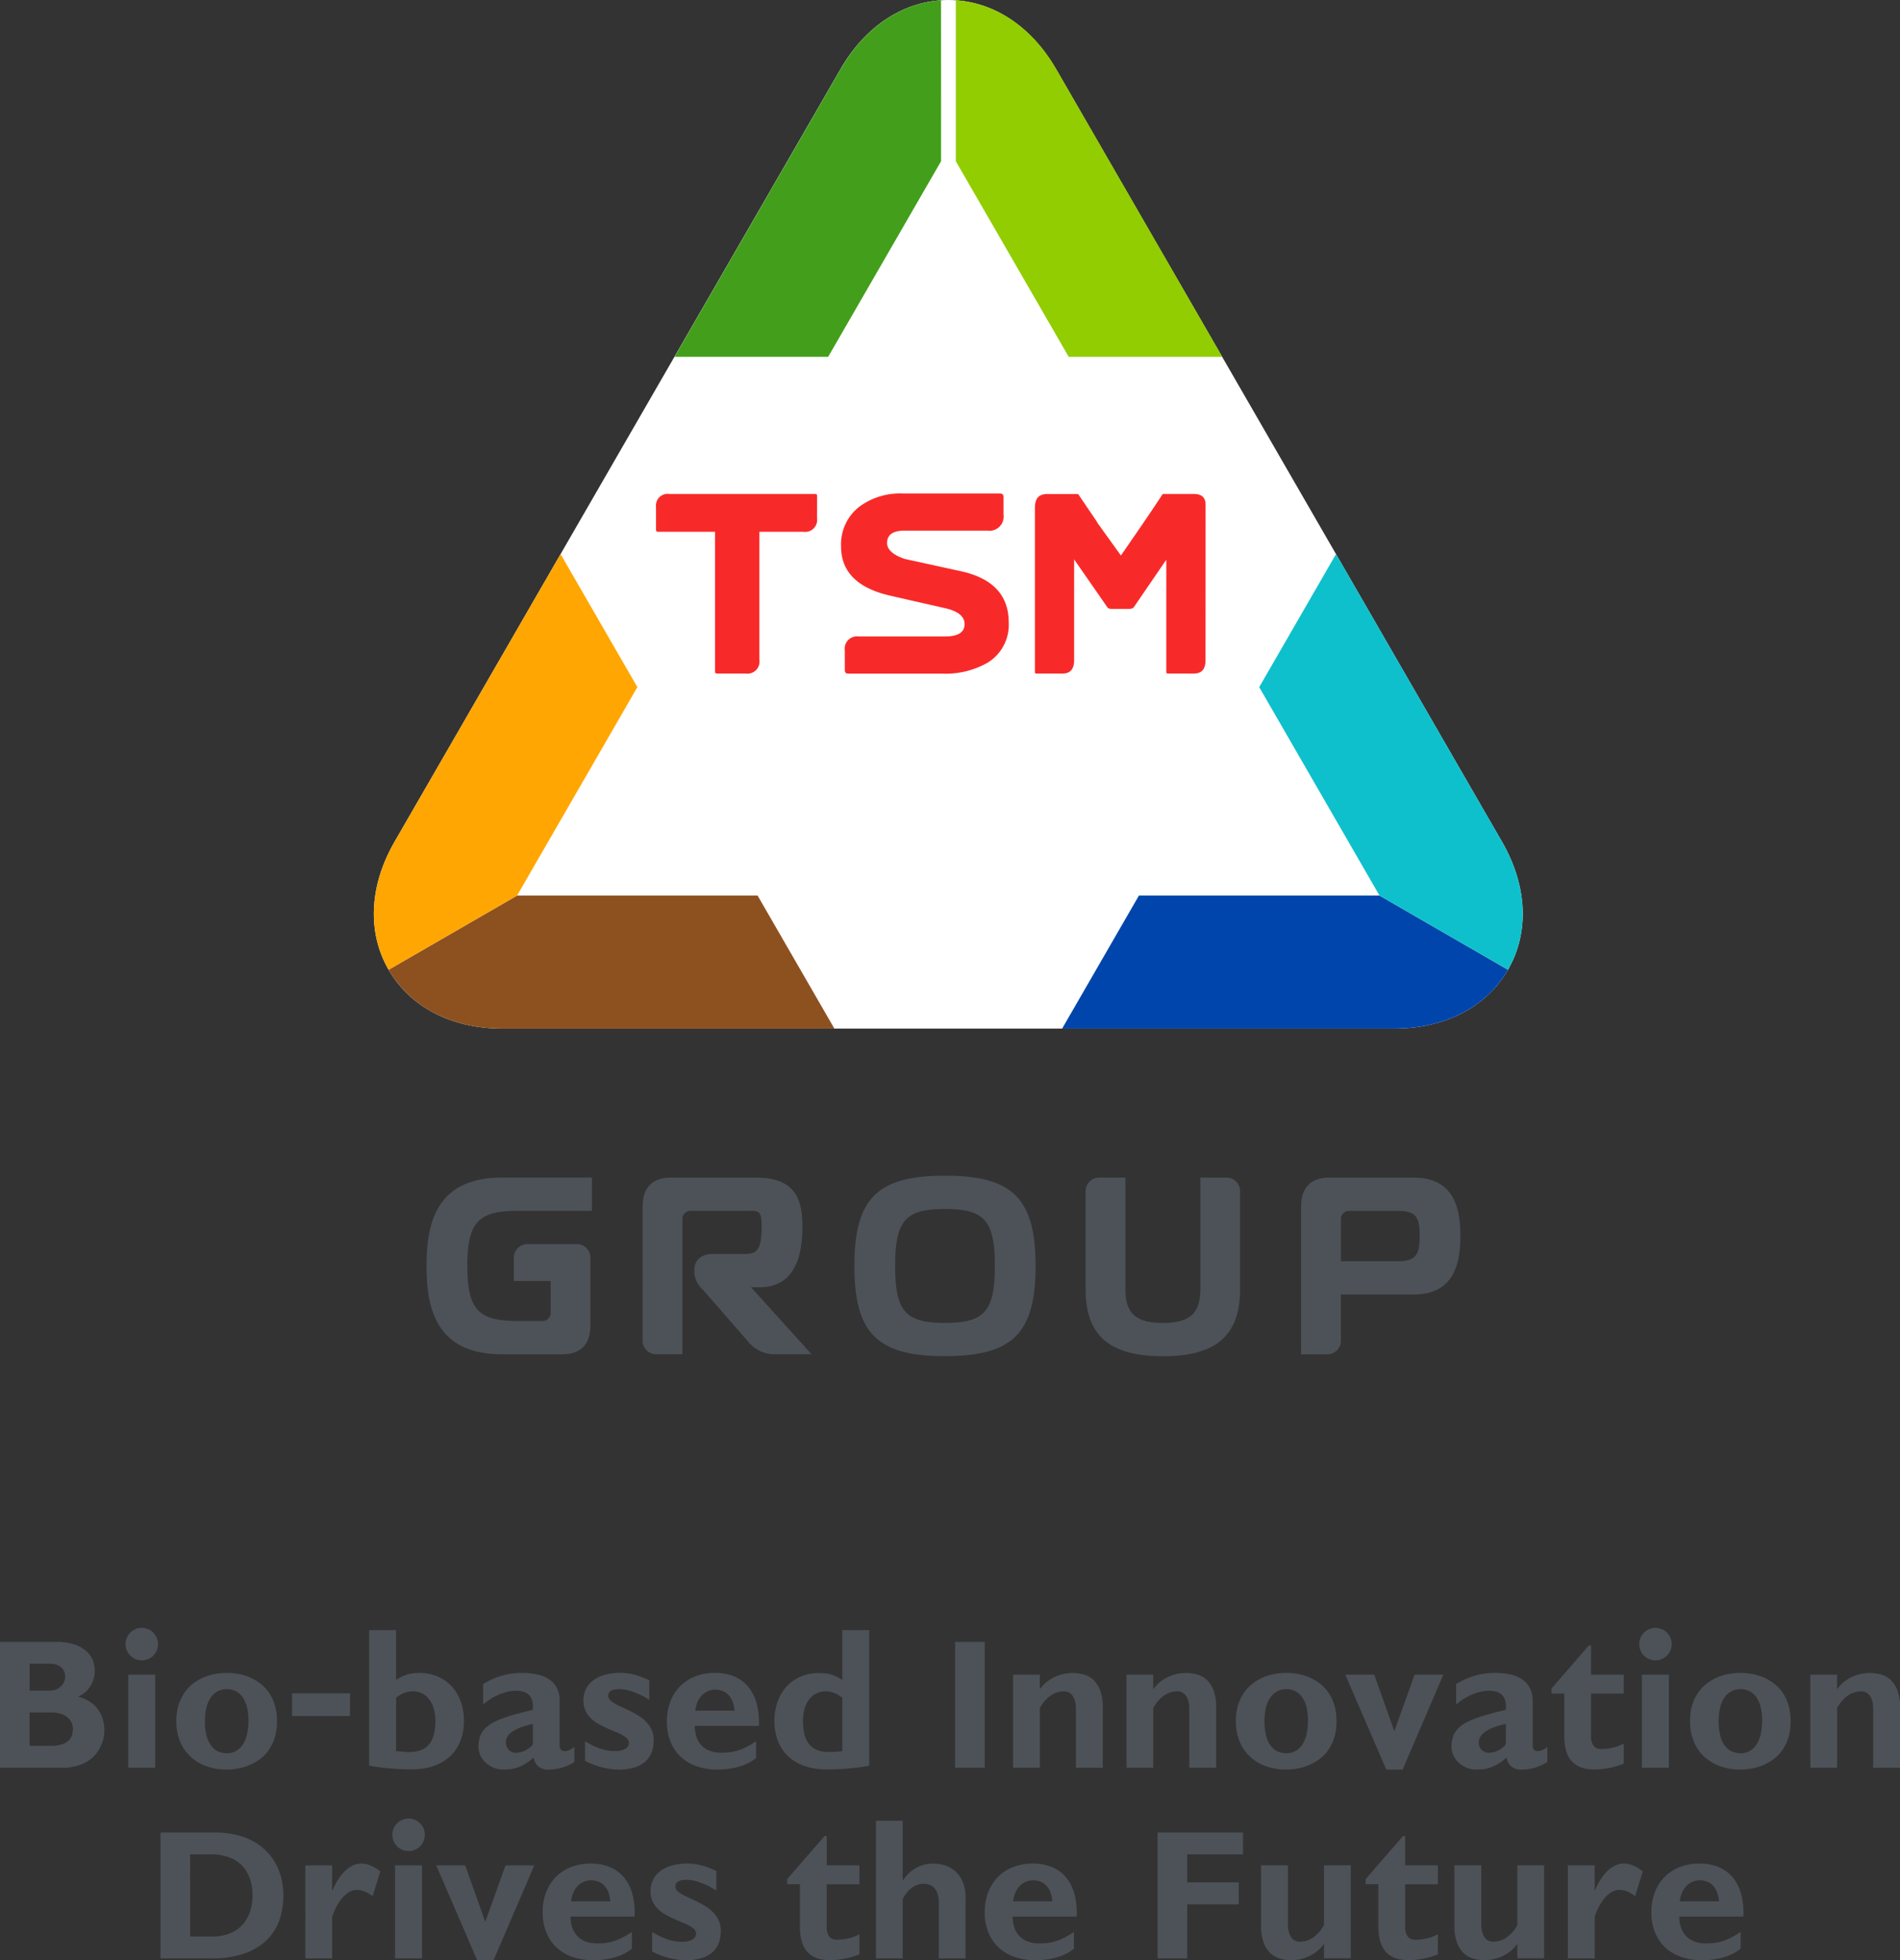 <svg xmlns="http://www.w3.org/2000/svg" width="212.762" height="219.426" viewBox="0 0 212.762 219.426"><rect x="0" y="0" width="212.762" height="219.426" fill="#333333" stroke="none"/><g id="Group_8" data-name="Group 8" transform="translate(-314.564 -200.724)"><g id="Group_6" data-name="Group 6"><g id="Group_4" data-name="Group 4"><path id="Path_45" data-name="Path 45" d="M320.832,384.513a6.558,6.558,0,0,1,1.955.257,3.859,3.859,0,0,1,1.351.7,2.738,2.738,0,0,1,.782,1.025,3.066,3.066,0,0,1,.253,1.234,3.346,3.346,0,0,1-.13.94,3.112,3.112,0,0,1-.37.823,2.9,2.9,0,0,1-.587.67,3.238,3.238,0,0,1-.786.486h.014a4.259,4.259,0,0,1,1.428.649,3.557,3.557,0,0,1,.9.936,3.489,3.489,0,0,1,.473,1.1,4.99,4.99,0,0,1,.137,1.138,4.039,4.039,0,0,1-.083.745,4.267,4.267,0,0,1-.283.893,4.393,4.393,0,0,1-.547.908,3.65,3.65,0,0,1-.873.8,4.624,4.624,0,0,1-1.254.57,5.946,5.946,0,0,1-1.7.219h-6.952V384.513Zm-2.953,5.462h2.167a2.04,2.04,0,0,0,.868-.164,1.694,1.694,0,0,0,.561-.407,1.484,1.484,0,0,0,.3-.519,1.65,1.65,0,0,0,.089-.5,1.569,1.569,0,0,0-.078-.468,1.232,1.232,0,0,0-.274-.462,1.5,1.5,0,0,0-.519-.352,2.06,2.06,0,0,0-.81-.14h-2.3Zm0,6.179h2.365a4.014,4.014,0,0,0,1.238-.16,1.98,1.98,0,0,0,.762-.428,1.413,1.413,0,0,0,.383-.619,2.55,2.55,0,0,0,.1-.734,1.509,1.509,0,0,0-.174-.718,1.775,1.775,0,0,0-.478-.567,2.315,2.315,0,0,0-.718-.373,2.942,2.942,0,0,0-.9-.133h-2.584Z" fill="#4d5258"></path><path id="Path_46" data-name="Path 46" d="M328.622,384.766a1.766,1.766,0,0,1,.143-.707,1.82,1.82,0,0,1,.968-.968,1.807,1.807,0,0,1,1.414,0,1.82,1.82,0,0,1,.968.968,1.819,1.819,0,0,1,0,1.414,1.852,1.852,0,0,1-.39.578,1.822,1.822,0,0,1-.578.389,1.807,1.807,0,0,1-1.414,0,1.822,1.822,0,0,1-.578-.389,1.852,1.852,0,0,1-.39-.578A1.769,1.769,0,0,1,328.622,384.766Zm3.322,13.836h-3.022V388.19h3.022Z" fill="#4d5258"></path><path id="Path_47" data-name="Path 47" d="M345.578,393.406a6.059,6.059,0,0,1-.253,1.832,5.064,5.064,0,0,1-.68,1.4,4.388,4.388,0,0,1-.992,1.014,5.459,5.459,0,0,1-1.19.67,5.959,5.959,0,0,1-1.267.369,6.964,6.964,0,0,1-1.231.114,6.654,6.654,0,0,1-2.324-.387,5.087,5.087,0,0,1-1.787-1.1,4.829,4.829,0,0,1-1.145-1.709,5.894,5.894,0,0,1-.4-2.228,6.173,6.173,0,0,1,.205-1.634,5.076,5.076,0,0,1,.578-1.344,4.661,4.661,0,0,1,.889-1.049,5.151,5.151,0,0,1,1.145-.755,5.889,5.889,0,0,1,1.349-.458,7.13,7.13,0,0,1,1.494-.154,7.255,7.255,0,0,1,1.313.123,5.935,5.935,0,0,1,1.292.393,5.439,5.439,0,0,1,1.169.694,4.471,4.471,0,0,1,.957,1.026,5.008,5.008,0,0,1,.646,1.391A6.248,6.248,0,0,1,345.578,393.406Zm-3.193-.089a6.241,6.241,0,0,0-.157-1.46,3.368,3.368,0,0,0-.465-1.107,2.155,2.155,0,0,0-.759-.7,2.133,2.133,0,0,0-1.039-.246,2.186,2.186,0,0,0-.957.212,2.143,2.143,0,0,0-.779.649,3.286,3.286,0,0,0-.526,1.114,5.932,5.932,0,0,0-.192,1.607,6,6,0,0,0,.216,1.753,3.089,3.089,0,0,0,.564,1.1,1.92,1.92,0,0,0,.79.577,2.443,2.443,0,0,0,.884.168,2.091,2.091,0,0,0,.995-.236,2.119,2.119,0,0,0,.765-.7,3.467,3.467,0,0,0,.489-1.149A6.555,6.555,0,0,0,342.385,393.317Z" fill="#4d5258"></path><path id="Path_48" data-name="Path 48" d="M353.757,392.818H347.27v-2.543h6.487Z" fill="#4d5258"></path><path id="Path_49" data-name="Path 49" d="M358.915,388.778a4.874,4.874,0,0,1,.663-.385,3.832,3.832,0,0,1,.642-.244,4.022,4.022,0,0,1,.653-.123c.221-.022.453-.034.694-.034a5.168,5.168,0,0,1,1.367.178,4.783,4.783,0,0,1,1.2.506,4.441,4.441,0,0,1,.991.8,4.733,4.733,0,0,1,.749,1.074,5.748,5.748,0,0,1,.475,1.3,6.525,6.525,0,0,1,.167,1.508,6.272,6.272,0,0,1-.348,2.119,4.633,4.633,0,0,1-1.057,1.7,5.035,5.035,0,0,1-1.77,1.148,7.089,7.089,0,0,1-2.492.451q-.519.014-1.166-.011c-.429-.015-.869-.042-1.315-.078s-.884-.082-1.313-.136-.813-.119-1.155-.192V383.2h3.015Zm0,7.964q.409.042.861.078a6.3,6.3,0,0,0,.923.011,3.107,3.107,0,0,0,1.193-.284,2.151,2.151,0,0,0,.813-.68,2.913,2.913,0,0,0,.465-1.062,6.343,6.343,0,0,0,.147-1.44,4.7,4.7,0,0,0-.208-1.48,3.048,3.048,0,0,0-.558-1.031,2.211,2.211,0,0,0-.8-.606,2.333,2.333,0,0,0-.94-.2,2.869,2.869,0,0,0-.92.157,3.379,3.379,0,0,0-.973.561Z" fill="#4d5258"></path><path id="Path_50" data-name="Path 50" d="M378.879,397.966a5.725,5.725,0,0,1-1.375.626,5.251,5.251,0,0,1-1.5.215,1.7,1.7,0,0,1-1.159-.352,1.735,1.735,0,0,1-.53-.995,5.77,5.77,0,0,1-.9.684,5.048,5.048,0,0,1-.844.41,3.878,3.878,0,0,1-.818.2,6.661,6.661,0,0,1-.813.051,2.876,2.876,0,0,1-1.114-.215,2.937,2.937,0,0,1-.886-.569,2.616,2.616,0,0,1-.584-.812,2.257,2.257,0,0,1-.212-.954,3.463,3.463,0,0,1,.161-1.1,2.433,2.433,0,0,1,.492-.851,3.426,3.426,0,0,1,.83-.666,7.449,7.449,0,0,1,1.176-.547q.677-.254,1.532-.486t1.9-.485a4.472,4.472,0,0,0-.021-.748,1.594,1.594,0,0,0-.232-.687,1.39,1.39,0,0,0-.577-.5,2.343,2.343,0,0,0-1.05-.2,4.242,4.242,0,0,0-.971.116,5.931,5.931,0,0,0-.97.322,6.465,6.465,0,0,0-.923.488,6.985,6.985,0,0,0-.827.619V389.25A7.88,7.88,0,0,1,373,387.992a8.082,8.082,0,0,1,1.725.171,3.8,3.8,0,0,1,1.34.55,2.61,2.61,0,0,1,.865.978,3.148,3.148,0,0,1,.308,1.453v5.01a.582.582,0,0,0,.157.438.51.51,0,0,0,.362.15c.033,0,.084,0,.158-.007a1.067,1.067,0,0,0,.256-.054,2.178,2.178,0,0,0,.328-.144,1.775,1.775,0,0,0,.38-.28Zm-4.642-4.266a9.617,9.617,0,0,0-1.248.342,4.624,4.624,0,0,0-.953.454,2.081,2.081,0,0,0-.612.578,1.245,1.245,0,0,0-.215.711,1.181,1.181,0,0,0,.079.431,1.129,1.129,0,0,0,.224.366,1.046,1.046,0,0,0,.364.252,1.193,1.193,0,0,0,.481.093,2.265,2.265,0,0,0,.489-.058,2.425,2.425,0,0,0,.506-.178,2.736,2.736,0,0,0,.479-.3,2.223,2.223,0,0,0,.406-.4Z" fill="#4d5258"></path><path id="Path_51" data-name="Path 51" d="M387.263,391.014a7.909,7.909,0,0,0-1.832-.92,6.223,6.223,0,0,0-.8-.219,3.567,3.567,0,0,0-.647-.071,4,4,0,0,0-.5.03,1.465,1.465,0,0,0-.417.113.691.691,0,0,0-.283.233.682.682,0,0,0,.112.868,2.753,2.753,0,0,0,.577.41c.24.132.511.266.815.4s.613.283.932.442a9.493,9.493,0,0,1,.933.533,4.286,4.286,0,0,1,.814.68,3.2,3.2,0,0,1,.578.879,2.781,2.781,0,0,1,.218,1.134,3.7,3.7,0,0,1-.243,1.381,2.63,2.63,0,0,1-.73,1.032,3.285,3.285,0,0,1-1.228.646,6,6,0,0,1-1.723.223,6.862,6.862,0,0,1-1.137-.1,9.307,9.307,0,0,1-1.061-.242,8.765,8.765,0,0,1-.9-.319,5.862,5.862,0,0,1-.666-.321v-2.174q.41.234.807.431a7.792,7.792,0,0,0,.8.346,5.663,5.663,0,0,0,.838.228,4.825,4.825,0,0,0,.909.082,2.857,2.857,0,0,0,.7-.075,1.655,1.655,0,0,0,.485-.2.83.83,0,0,0,.283-.283.662.662,0,0,0,.093-.339.715.715,0,0,0-.219-.517,2.416,2.416,0,0,0-.577-.413,7.844,7.844,0,0,0-.817-.372q-.459-.182-.933-.4a10.449,10.449,0,0,1-.934-.482,3.911,3.911,0,0,1-.816-.629,2.844,2.844,0,0,1-.578-.841,2.669,2.669,0,0,1-.219-1.121,2.861,2.861,0,0,1,.283-1.282,2.736,2.736,0,0,1,.818-.971,3.966,3.966,0,0,1,1.3-.615,6.492,6.492,0,0,1,1.741-.215,5.943,5.943,0,0,1,.9.065,7.15,7.15,0,0,1,.821.177,7.481,7.481,0,0,1,.772.268q.377.153.738.324Z" fill="#4d5258"></path><path id="Path_52" data-name="Path 52" d="M399.229,397.515a4.372,4.372,0,0,1-.768.512,5.987,5.987,0,0,1-.825.356,6.328,6.328,0,0,1-.82.225q-.4.082-.762.126c-.24.031-.455.05-.646.059s-.349.014-.472.014a7.114,7.114,0,0,1-2.335-.363,5,5,0,0,1-1.794-1.052,4.7,4.7,0,0,1-1.155-1.689,5.952,5.952,0,0,1-.41-2.276,6.171,6.171,0,0,1,.376-2.2,4.909,4.909,0,0,1,1.077-1.718,4.808,4.808,0,0,1,1.7-1.121,5.954,5.954,0,0,1,2.242-.4,5.466,5.466,0,0,1,2.133.393,4.071,4.071,0,0,1,1.572,1.152,4.907,4.907,0,0,1,.944,1.863,8.256,8.256,0,0,1,.253,2.526h-7.171a3.792,3.792,0,0,0,.194,1.248,2.456,2.456,0,0,0,1.508,1.545,3.636,3.636,0,0,0,1.278.208,8.031,8.031,0,0,0,.947-.055,5.078,5.078,0,0,0,.916-.2,6.221,6.221,0,0,0,.954-.393,10.144,10.144,0,0,0,1.066-.639Zm-2.413-5.3a4.014,4.014,0,0,0-.2-.967,2.269,2.269,0,0,0-.424-.742,1.846,1.846,0,0,0-.656-.475,2.244,2.244,0,0,0-.9-.168,1.987,1.987,0,0,0-.8.164,2.081,2.081,0,0,0-.673.469,2.489,2.489,0,0,0-.489.741,3.021,3.021,0,0,0-.243.978Z" fill="#4d5258"></path><path id="Path_53" data-name="Path 53" d="M408.884,383.2H411.9v15.169q-.513.109-1.155.192t-1.313.136c-.446.036-.885.063-1.315.078s-.82.02-1.166.011a7.088,7.088,0,0,1-2.492-.451,5.036,5.036,0,0,1-1.77-1.148,4.633,4.633,0,0,1-1.057-1.7,6.271,6.271,0,0,1-.348-2.119,6.525,6.525,0,0,1,.167-1.508,5.75,5.75,0,0,1,.475-1.3,4.734,4.734,0,0,1,.749-1.074,4.441,4.441,0,0,1,.991-.8,4.778,4.778,0,0,1,1.2-.506,5.158,5.158,0,0,1,1.37-.178c.241,0,.473.012.694.034a4.023,4.023,0,0,1,.653.123,3.833,3.833,0,0,1,.642.244,4.874,4.874,0,0,1,.663.385Zm0,7.568a3.379,3.379,0,0,0-.973-.561,2.869,2.869,0,0,0-.92-.157,2.333,2.333,0,0,0-.94.2,2.212,2.212,0,0,0-.8.606,3.048,3.048,0,0,0-.558,1.031,4.7,4.7,0,0,0-.208,1.48,6.343,6.343,0,0,0,.147,1.44,2.913,2.913,0,0,0,.465,1.062,2.151,2.151,0,0,0,.813.68,3.107,3.107,0,0,0,1.193.284,6.3,6.3,0,0,0,.923-.011q.451-.036.861-.078Z" fill="#4d5258"></path><path id="Path_54" data-name="Path 54" d="M424.833,398.6h-3.316V384.513h3.316Z" fill="#4d5258"></path><path id="Path_55" data-name="Path 55" d="M431,389.817a4.1,4.1,0,0,1,.8-.837,4.557,4.557,0,0,1,.922-.564,4.684,4.684,0,0,1,.985-.321,4.863,4.863,0,0,1,.981-.1,4.545,4.545,0,0,1,1.241.171,2.609,2.609,0,0,1,1.077.608,3.108,3.108,0,0,1,.758,1.186,5.346,5.346,0,0,1,.287,1.9V398.6h-3.007V392a3.241,3.241,0,0,0-.1-.865,1.853,1.853,0,0,0-.283-.608,1.15,1.15,0,0,0-.424-.359,1.205,1.205,0,0,0-.523-.116,2.667,2.667,0,0,0-.694.093,2.493,2.493,0,0,0-.7.31,3.453,3.453,0,0,0-.68.574,4.839,4.839,0,0,0-.632.875v6.7h-3V388.19h3Z" fill="#4d5258"></path><path id="Path_56" data-name="Path 56" d="M443.7,389.817a4.082,4.082,0,0,1,.8-.837,4.53,4.53,0,0,1,.922-.564,4.656,4.656,0,0,1,.984-.321,4.862,4.862,0,0,1,.981-.1,4.557,4.557,0,0,1,1.242.171,2.612,2.612,0,0,1,1.076.608,3.121,3.121,0,0,1,.759,1.186,5.369,5.369,0,0,1,.287,1.9V398.6H447.74V392a3.2,3.2,0,0,0-.1-.865,1.853,1.853,0,0,0-.283-.608,1.15,1.15,0,0,0-.424-.359,1.205,1.205,0,0,0-.523-.116,2.667,2.667,0,0,0-.694.093,2.506,2.506,0,0,0-.7.31,3.42,3.42,0,0,0-.679.574,4.793,4.793,0,0,0-.633.875v6.7h-2.994V388.19H443.7Z" fill="#4d5258"></path><path id="Path_57" data-name="Path 57" d="M464.224,393.406a6.058,6.058,0,0,1-.253,1.832,5.062,5.062,0,0,1-.679,1.4,4.411,4.411,0,0,1-.993,1.014,5.451,5.451,0,0,1-1.189.67,5.966,5.966,0,0,1-1.268.369,6.944,6.944,0,0,1-1.23.114,6.65,6.65,0,0,1-2.324-.387,5.078,5.078,0,0,1-1.787-1.1,4.831,4.831,0,0,1-1.146-1.709,5.914,5.914,0,0,1-.4-2.228,6.132,6.132,0,0,1,.205-1.634,5.077,5.077,0,0,1,.578-1.344,4.636,4.636,0,0,1,.889-1.049,5.122,5.122,0,0,1,1.144-.755,5.882,5.882,0,0,1,1.35-.458,7.116,7.116,0,0,1,1.494-.154,7.244,7.244,0,0,1,1.312.123,5.918,5.918,0,0,1,1.292.393,5.438,5.438,0,0,1,1.169.694,4.428,4.428,0,0,1,.957,1.026,4.981,4.981,0,0,1,.647,1.391A6.285,6.285,0,0,1,464.224,393.406Zm-3.192-.089a6.3,6.3,0,0,0-.157-1.46,3.39,3.39,0,0,0-.465-1.107,2.072,2.072,0,0,0-1.8-.946,2.183,2.183,0,0,0-.957.212,2.134,2.134,0,0,0-.779.649,3.287,3.287,0,0,0-.527,1.114,7.042,7.042,0,0,0,.025,3.36,3.088,3.088,0,0,0,.563,1.1,1.926,1.926,0,0,0,.79.577,2.445,2.445,0,0,0,.885.168,2.09,2.09,0,0,0,.994-.236,2.114,2.114,0,0,0,.766-.7,3.467,3.467,0,0,0,.489-1.149A6.605,6.605,0,0,0,461.032,393.317Z" fill="#4d5258"></path><path id="Path_58" data-name="Path 58" d="M465.212,388.19h3.241l2.249,6.324,2.269-6.324h3.22l-4.56,10.617H469.8Z" fill="#4d5258"></path><path id="Path_59" data-name="Path 59" d="M487.829,397.966a5.7,5.7,0,0,1-1.374.626,5.263,5.263,0,0,1-1.5.215,1.7,1.7,0,0,1-1.158-.352,1.731,1.731,0,0,1-.531-.995,5.77,5.77,0,0,1-.895.684,5.011,5.011,0,0,1-.844.41,3.869,3.869,0,0,1-.817.2,6.677,6.677,0,0,1-.814.051,2.876,2.876,0,0,1-1.114-.215,2.937,2.937,0,0,1-.886-.569,2.616,2.616,0,0,1-.584-.812,2.272,2.272,0,0,1-.212-.954,3.463,3.463,0,0,1,.161-1.1,2.421,2.421,0,0,1,.493-.851,3.408,3.408,0,0,1,.83-.666,7.435,7.435,0,0,1,1.175-.547q.678-.254,1.532-.486t1.9-.485a4.581,4.581,0,0,0-.02-.748,1.608,1.608,0,0,0-.233-.687,1.39,1.39,0,0,0-.577-.5,2.34,2.34,0,0,0-1.05-.2,4.233,4.233,0,0,0-.97.116,5.909,5.909,0,0,0-.971.322,6.465,6.465,0,0,0-.923.488,6.987,6.987,0,0,0-.827.619V389.25a7.883,7.883,0,0,1,4.334-1.258,8.081,8.081,0,0,1,1.725.171,3.8,3.8,0,0,1,1.34.55,2.611,2.611,0,0,1,.865.978,3.136,3.136,0,0,1,.308,1.453v5.01a.582.582,0,0,0,.157.438.511.511,0,0,0,.363.15c.032,0,.084,0,.157-.007a1.048,1.048,0,0,0,.256-.054,2.136,2.136,0,0,0,.328-.144,1.776,1.776,0,0,0,.38-.28Zm-4.642-4.266a9.618,9.618,0,0,0-1.248.342,4.65,4.65,0,0,0-.953.454,2.065,2.065,0,0,0-.611.578,1.239,1.239,0,0,0-.216.711,1.181,1.181,0,0,0,.079.431,1.146,1.146,0,0,0,.224.366,1.046,1.046,0,0,0,.364.252,1.193,1.193,0,0,0,.481.093,2.257,2.257,0,0,0,.489-.058,2.425,2.425,0,0,0,.506-.178,2.7,2.7,0,0,0,.479-.3,2.223,2.223,0,0,0,.406-.4Z" fill="#4d5258"></path><path id="Path_60" data-name="Path 60" d="M496.391,390.3h-3.664v4.73a1.812,1.812,0,0,0,.28,1.114,1.018,1.018,0,0,0,.861.363c.173,0,.362-.009.564-.028a5.393,5.393,0,0,0,.633-.1,5.259,5.259,0,0,0,.663-.188,4.743,4.743,0,0,0,.663-.3v2.249a6.988,6.988,0,0,1-.855.3c-.292.082-.577.15-.858.2s-.55.092-.81.118-.5.037-.711.037a6.118,6.118,0,0,1-.872-.062,3.267,3.267,0,0,1-.806-.222,2.818,2.818,0,0,1-.7-.431,2.4,2.4,0,0,1-.557-.687,3.677,3.677,0,0,1-.362-1,6.231,6.231,0,0,1-.13-1.353V390.3H488.3v-.568l4.19-4.819h.24v3.274h3.664Z" fill="#4d5258"></path><path id="Path_61" data-name="Path 61" d="M498.124,384.766a1.749,1.749,0,0,1,.144-.707,1.814,1.814,0,0,1,.967-.968,1.81,1.81,0,0,1,1.415,0,1.814,1.814,0,0,1,.967.968,1.808,1.808,0,0,1,0,1.414,1.816,1.816,0,0,1-.967.967,1.81,1.81,0,0,1-1.415,0,1.816,1.816,0,0,1-.967-.967A1.753,1.753,0,0,1,498.124,384.766Zm3.322,13.836h-3.021V388.19h3.021Z" fill="#4d5258"></path><path id="Path_62" data-name="Path 62" d="M515.08,393.406a6.06,6.06,0,0,1-.253,1.832,5.062,5.062,0,0,1-.679,1.4,4.413,4.413,0,0,1-.993,1.014,5.453,5.453,0,0,1-1.189.67,5.967,5.967,0,0,1-1.268.369,6.952,6.952,0,0,1-1.23.114,6.649,6.649,0,0,1-2.324-.387,5.078,5.078,0,0,1-1.787-1.1,4.832,4.832,0,0,1-1.146-1.709,5.894,5.894,0,0,1-.4-2.228,6.133,6.133,0,0,1,.2-1.634,5.077,5.077,0,0,1,.578-1.344,4.635,4.635,0,0,1,.889-1.049,5.121,5.121,0,0,1,1.144-.755,5.882,5.882,0,0,1,1.35-.458,7.116,7.116,0,0,1,1.494-.154,7.244,7.244,0,0,1,1.312.123,5.918,5.918,0,0,1,1.292.393,5.439,5.439,0,0,1,1.169.694,4.428,4.428,0,0,1,.957,1.026,4.979,4.979,0,0,1,.647,1.391A6.284,6.284,0,0,1,515.08,393.406Zm-3.192-.089a6.3,6.3,0,0,0-.157-1.46,3.389,3.389,0,0,0-.465-1.107,2.072,2.072,0,0,0-1.8-.946,2.183,2.183,0,0,0-.957.212,2.134,2.134,0,0,0-.779.649,3.288,3.288,0,0,0-.527,1.114,7.042,7.042,0,0,0,.025,3.36,3.088,3.088,0,0,0,.563,1.1,1.919,1.919,0,0,0,.79.577,2.444,2.444,0,0,0,.885.168,2.09,2.09,0,0,0,.994-.236,2.114,2.114,0,0,0,.766-.7,3.467,3.467,0,0,0,.489-1.149A6.607,6.607,0,0,0,511.888,393.317Z" fill="#4d5258"></path><path id="Path_63" data-name="Path 63" d="M520.278,389.817a4.109,4.109,0,0,1,.8-.837,4.556,4.556,0,0,1,.922-.564,4.664,4.664,0,0,1,.985-.321,4.855,4.855,0,0,1,.981-.1,4.545,4.545,0,0,1,1.241.171,2.6,2.6,0,0,1,1.076.608,3.1,3.1,0,0,1,.759,1.186,5.346,5.346,0,0,1,.287,1.9V398.6h-3.008V392a3.244,3.244,0,0,0-.1-.865,1.853,1.853,0,0,0-.283-.608,1.15,1.15,0,0,0-.424-.359,1.206,1.206,0,0,0-.524-.116,2.66,2.66,0,0,0-.693.093,2.493,2.493,0,0,0-.7.31,3.423,3.423,0,0,0-.68.574,4.89,4.89,0,0,0-.633.875v6.7h-2.994V388.19h2.994Z" fill="#4d5258"></path><path id="Path_64" data-name="Path 64" d="M338.666,405.856a9.855,9.855,0,0,1,2.331.257,7.821,7.821,0,0,1,1.907.717,6.42,6.42,0,0,1,1.487,1.108,6.26,6.26,0,0,1,1.063,1.432,6.868,6.868,0,0,1,.635,1.685,8.475,8.475,0,0,1-.259,4.67,5.774,5.774,0,0,1-1.456,2.224,6.857,6.857,0,0,1-2.5,1.467,10.965,10.965,0,0,1-3.6.529h-5.735V405.856Zm-2.81,11.642h2.393a5.769,5.769,0,0,0,1.586-.2,4.395,4.395,0,0,0,1.2-.536,3.518,3.518,0,0,0,.857-.79,4.256,4.256,0,0,0,.558-.964,4.849,4.849,0,0,0,.3-1.053,6.137,6.137,0,0,0,.093-1.06,6.249,6.249,0,0,0-.109-1.175,4.8,4.8,0,0,0-.342-1.087,3.839,3.839,0,0,0-.6-.94,3.611,3.611,0,0,0-.881-.735,4.447,4.447,0,0,0-1.186-.481,6,6,0,0,0-1.521-.175h-2.352Z" fill="#4d5258"></path><path id="Path_65" data-name="Path 65" d="M351.759,412.337h.035a7.838,7.838,0,0,1,.679-1.292,5.173,5.173,0,0,1,.783-.94,3.115,3.115,0,0,1,.848-.574,2.118,2.118,0,0,1,.875-.2,3.231,3.231,0,0,1,.475.037,2.537,2.537,0,0,1,.506.137,3.745,3.745,0,0,1,.557.27,6.528,6.528,0,0,1,.636.431l-.861,2.762a5.3,5.3,0,0,0-.543-.349,3.118,3.118,0,0,0-.469-.212,2.208,2.208,0,0,0-.414-.1,2.646,2.646,0,0,0-.386-.028,1.6,1.6,0,0,0-.745.2,2.791,2.791,0,0,0-.731.579,4.842,4.842,0,0,0-.673.935,7.694,7.694,0,0,0-.572,1.282v4.669h-3V409.534h3Z" fill="#4d5258"></path><path id="Path_66" data-name="Path 66" d="M358.5,406.109a1.769,1.769,0,0,1,.143-.707,1.852,1.852,0,0,1,.39-.578,1.822,1.822,0,0,1,.578-.389,1.807,1.807,0,0,1,1.414,0,1.822,1.822,0,0,1,.578.389,1.852,1.852,0,0,1,.39.578,1.819,1.819,0,0,1,0,1.414,1.82,1.82,0,0,1-.968.968,1.807,1.807,0,0,1-1.414,0,1.82,1.82,0,0,1-.968-.968A1.766,1.766,0,0,1,358.5,406.109Zm3.322,13.836H358.8V409.534h3.022Z" fill="#4d5258"></path><path id="Path_67" data-name="Path 67" d="M363.415,409.534h3.24l2.249,6.323,2.269-6.323h3.22l-4.559,10.616H368Z" fill="#4d5258"></path><path id="Path_68" data-name="Path 68" d="M385.32,418.858a4.346,4.346,0,0,1-.769.513,5.972,5.972,0,0,1-.824.356,6.711,6.711,0,0,1-.82.225c-.269.055-.524.1-.762.126s-.455.05-.646.059-.349.013-.472.013a7.142,7.142,0,0,1-2.335-.362,5.006,5.006,0,0,1-1.794-1.053,4.693,4.693,0,0,1-1.155-1.688,5.933,5.933,0,0,1-.41-2.276,6.171,6.171,0,0,1,.376-2.2,4.923,4.923,0,0,1,1.077-1.719,4.836,4.836,0,0,1,1.7-1.121,5.974,5.974,0,0,1,2.242-.4,5.467,5.467,0,0,1,2.133.393,4.078,4.078,0,0,1,1.572,1.152,4.906,4.906,0,0,1,.944,1.863,8.251,8.251,0,0,1,.253,2.526h-7.171a3.8,3.8,0,0,0,.194,1.248,2.456,2.456,0,0,0,1.508,1.545,3.636,3.636,0,0,0,1.278.208,7.994,7.994,0,0,0,.946-.055,5.125,5.125,0,0,0,.916-.2,6.23,6.23,0,0,0,.955-.393,9.995,9.995,0,0,0,1.066-.64Zm-2.413-5.3a4.014,4.014,0,0,0-.2-.967,2.269,2.269,0,0,0-.424-.742,1.831,1.831,0,0,0-.656-.475,2.244,2.244,0,0,0-.9-.168,1.987,1.987,0,0,0-.8.164,2.069,2.069,0,0,0-.674.469,2.5,2.5,0,0,0-.488.741,3.021,3.021,0,0,0-.243.978Z" fill="#4d5258"></path><path id="Path_69" data-name="Path 69" d="M394.778,412.357a7.9,7.9,0,0,0-1.832-.919,6.238,6.238,0,0,0-.8-.219,3.568,3.568,0,0,0-.646-.072,4,4,0,0,0-.5.031,1.425,1.425,0,0,0-.417.113.7.7,0,0,0-.284.232.663.663,0,0,0-.106.39.653.653,0,0,0,.219.479,2.724,2.724,0,0,0,.577.41q.36.2.814.4t.933.442a9.408,9.408,0,0,1,.933.533,4.349,4.349,0,0,1,.814.679,3.2,3.2,0,0,1,.577.879,2.769,2.769,0,0,1,.219,1.135,3.7,3.7,0,0,1-.243,1.381,2.63,2.63,0,0,1-.731,1.032,3.3,3.3,0,0,1-1.227.646,6.006,6.006,0,0,1-1.723.222,6.861,6.861,0,0,1-1.138-.1,9.289,9.289,0,0,1-1.06-.242,9.013,9.013,0,0,1-.9-.319,5.945,5.945,0,0,1-.666-.321V417q.409.232.806.431a7.573,7.573,0,0,0,.8.345,5.514,5.514,0,0,0,.838.229,4.825,4.825,0,0,0,.909.082,2.843,2.843,0,0,0,.7-.075,1.65,1.65,0,0,0,.486-.2.841.841,0,0,0,.283-.284.666.666,0,0,0,.093-.339.716.716,0,0,0-.219-.516,2.407,2.407,0,0,0-.577-.413,7.863,7.863,0,0,0-.818-.372q-.457-.182-.932-.4a10.325,10.325,0,0,1-.934-.482,3.888,3.888,0,0,1-.816-.629,2.839,2.839,0,0,1-.578-.841,2.669,2.669,0,0,1-.219-1.121,2.858,2.858,0,0,1,.283-1.282,2.733,2.733,0,0,1,.817-.971,3.931,3.931,0,0,1,1.3-.615,6.489,6.489,0,0,1,1.74-.215,5.95,5.95,0,0,1,.9.064,7.088,7.088,0,0,1,.82.178,7.19,7.19,0,0,1,.773.268c.251.1.5.21.738.324Z" fill="#4d5258"></path><path id="Path_70" data-name="Path 70" d="M410.8,411.646h-3.664v4.731a1.811,1.811,0,0,0,.281,1.114,1.02,1.02,0,0,0,.861.363c.173,0,.361-.009.563-.028a5.371,5.371,0,0,0,.633-.1,5.005,5.005,0,0,0,.663-.187,4.748,4.748,0,0,0,.663-.3v2.249a7.082,7.082,0,0,1-.854.3c-.292.082-.577.149-.859.2s-.549.092-.809.117-.5.037-.711.037a6.117,6.117,0,0,1-.872-.061,3.274,3.274,0,0,1-.807-.222,2.811,2.811,0,0,1-.7-.431,2.391,2.391,0,0,1-.557-.687,3.677,3.677,0,0,1-.363-1,6.238,6.238,0,0,1-.13-1.354v-4.751h-1.428v-.567l4.19-4.819h.239v3.274H410.8Z" fill="#4d5258"></path><path id="Path_71" data-name="Path 71" d="M415.651,411.2h.048a3.8,3.8,0,0,1,.667-.813,3.924,3.924,0,0,1,.816-.584,3.771,3.771,0,0,1,.909-.353,3.934,3.934,0,0,1,.937-.116,4.553,4.553,0,0,1,1.34.2,3.182,3.182,0,0,1,1.172.656,3.3,3.3,0,0,1,.831,1.187,4.526,4.526,0,0,1,.314,1.791v6.774h-2.994v-6.193a3.32,3.32,0,0,0-.13-1,1.829,1.829,0,0,0-.355-.666,1.306,1.306,0,0,0-.54-.373,1.972,1.972,0,0,0-.684-.116,2.2,2.2,0,0,0-.588.085,2.257,2.257,0,0,0-.615.284,2.889,2.889,0,0,0-.6.53,3.7,3.7,0,0,0-.529.823v6.624h-2.994v-15.4h2.994Z" fill="#4d5258"></path><path id="Path_72" data-name="Path 72" d="M434.822,418.858a4.346,4.346,0,0,1-.769.513,5.974,5.974,0,0,1-.824.356,6.712,6.712,0,0,1-.82.225c-.269.055-.524.1-.762.126s-.455.05-.646.059-.349.013-.472.013a7.137,7.137,0,0,1-2.335-.362,5.006,5.006,0,0,1-1.794-1.053,4.694,4.694,0,0,1-1.155-1.688,5.933,5.933,0,0,1-.41-2.276,6.171,6.171,0,0,1,.376-2.2,4.924,4.924,0,0,1,1.077-1.719,4.827,4.827,0,0,1,1.7-1.121,5.974,5.974,0,0,1,2.242-.4,5.467,5.467,0,0,1,2.133.393,4.078,4.078,0,0,1,1.572,1.152,4.922,4.922,0,0,1,.944,1.863,8.222,8.222,0,0,1,.252,2.526h-7.17a3.8,3.8,0,0,0,.194,1.248,2.455,2.455,0,0,0,1.508,1.545,3.636,3.636,0,0,0,1.278.208,8,8,0,0,0,.946-.055,5.125,5.125,0,0,0,.916-.2,6.18,6.18,0,0,0,.954-.393,9.9,9.9,0,0,0,1.067-.64Zm-2.413-5.3a4.014,4.014,0,0,0-.2-.967,2.287,2.287,0,0,0-.424-.742,1.831,1.831,0,0,0-.656-.475,2.244,2.244,0,0,0-.9-.168,1.987,1.987,0,0,0-.8.164,2.069,2.069,0,0,0-.674.469,2.505,2.505,0,0,0-.488.741,3.021,3.021,0,0,0-.243.978Z" fill="#4d5258"></path><path id="Path_73" data-name="Path 73" d="M444.187,419.945V405.856h9.57V408.3h-6.248v3.137h5.77V413.9h-5.77v6.043Z" fill="#4d5258"></path><path id="Path_74" data-name="Path 74" d="M462.832,418.318a4.166,4.166,0,0,1-.8.838,4.56,4.56,0,0,1-1.908.885,4.918,4.918,0,0,1-.981.1,4.526,4.526,0,0,1-1.24-.171,2.609,2.609,0,0,1-1.077-.609,3.083,3.083,0,0,1-.759-1.186,5.334,5.334,0,0,1-.287-1.9v-6.747h3.008v6.6a3.229,3.229,0,0,0,.1.864,1.887,1.887,0,0,0,.28.609,1.121,1.121,0,0,0,.424.359,1.226,1.226,0,0,0,.527.116,2.76,2.76,0,0,0,.694-.092,2.563,2.563,0,0,0,.7-.311,3.48,3.48,0,0,0,.681-.572,4.612,4.612,0,0,0,.632-.878v-6.7h2.994v10.411h-2.994Z" fill="#4d5258"></path><path id="Path_75" data-name="Path 75" d="M475.578,411.646h-3.664v4.731a1.812,1.812,0,0,0,.28,1.114,1.021,1.021,0,0,0,.861.363c.173,0,.362-.009.564-.028a5.4,5.4,0,0,0,.633-.1,5.093,5.093,0,0,0,.663-.187,4.855,4.855,0,0,0,.663-.3v2.249a7.159,7.159,0,0,1-.855.3c-.292.082-.577.149-.858.2s-.55.092-.81.117-.5.037-.711.037a6.118,6.118,0,0,1-.872-.061,3.267,3.267,0,0,1-.806-.222,2.817,2.817,0,0,1-.7-.431,2.408,2.408,0,0,1-.557-.687,3.677,3.677,0,0,1-.362-1,6.238,6.238,0,0,1-.13-1.354v-4.751h-1.429v-.567l4.19-4.819h.24v3.274h3.664Z" fill="#4d5258"></path><path id="Path_76" data-name="Path 76" d="M484.481,418.318a4.138,4.138,0,0,1-.8.838,4.56,4.56,0,0,1-1.908.885,4.911,4.911,0,0,1-.981.1,4.537,4.537,0,0,1-1.24-.171,2.616,2.616,0,0,1-1.077-.609,3.106,3.106,0,0,1-.759-1.186,5.357,5.357,0,0,1-.287-1.9v-6.747h3.008v6.6a3.187,3.187,0,0,0,.1.864,1.887,1.887,0,0,0,.28.609,1.113,1.113,0,0,0,.424.359,1.222,1.222,0,0,0,.526.116,2.753,2.753,0,0,0,.694-.092,2.568,2.568,0,0,0,.7-.311,3.475,3.475,0,0,0,.68-.572,4.567,4.567,0,0,0,.632-.878v-6.7h3v10.411h-3Z" fill="#4d5258"></path><path id="Path_77" data-name="Path 77" d="M493.132,412.337h.034a7.839,7.839,0,0,1,.68-1.292,5.173,5.173,0,0,1,.783-.94,3.1,3.1,0,0,1,.848-.574,2.118,2.118,0,0,1,.875-.2,3.217,3.217,0,0,1,.474.037,2.537,2.537,0,0,1,.506.137,3.756,3.756,0,0,1,.558.27,6.4,6.4,0,0,1,.635.431l-.861,2.762a5.194,5.194,0,0,0-.543-.349,3.074,3.074,0,0,0-.469-.212,2.19,2.19,0,0,0-.414-.1,2.633,2.633,0,0,0-.385-.028,1.6,1.6,0,0,0-.745.2,2.794,2.794,0,0,0-.732.579,4.885,4.885,0,0,0-.673.935,7.692,7.692,0,0,0-.571,1.282v4.669h-3V409.534h3Z" fill="#4d5258"></path><path id="Path_78" data-name="Path 78" d="M509.474,418.858a4.345,4.345,0,0,1-.769.513,5.973,5.973,0,0,1-.824.356,6.712,6.712,0,0,1-.82.225c-.269.055-.524.1-.762.126s-.455.05-.647.059-.348.013-.471.013a7.137,7.137,0,0,1-2.335-.362,5.006,5.006,0,0,1-1.794-1.053,4.694,4.694,0,0,1-1.155-1.688,5.933,5.933,0,0,1-.411-2.276,6.171,6.171,0,0,1,.376-2.2,4.925,4.925,0,0,1,1.078-1.719,4.827,4.827,0,0,1,1.7-1.121,5.974,5.974,0,0,1,2.242-.4,5.467,5.467,0,0,1,2.133.393,4.078,4.078,0,0,1,1.572,1.152,4.905,4.905,0,0,1,.943,1.863,8.252,8.252,0,0,1,.253,2.526H502.61a3.8,3.8,0,0,0,.2,1.248,2.564,2.564,0,0,0,.574.946,2.537,2.537,0,0,0,.934.6,3.636,3.636,0,0,0,1.278.208,8.007,8.007,0,0,0,.946-.055,5.125,5.125,0,0,0,.916-.2,6.18,6.18,0,0,0,.954-.393,10,10,0,0,0,1.067-.64Zm-2.413-5.3a4.013,4.013,0,0,0-.2-.967,2.267,2.267,0,0,0-.423-.742,1.826,1.826,0,0,0-.657-.475,2.236,2.236,0,0,0-.9-.168,1.987,1.987,0,0,0-.8.164,2.069,2.069,0,0,0-.674.469,2.5,2.5,0,0,0-.488.741,3.021,3.021,0,0,0-.243.978Z" fill="#4d5258"></path></g><g id="Group_5" data-name="Group 5"><path id="Path_79" data-name="Path 79" d="M470.682,315.866H370.824c-5.683,0-10.328-2.4-12.745-6.587s-2.173-9.41.668-14.332l49.929-86.479c2.842-4.922,7.243-7.744,12.077-7.744s9.236,2.822,12.079,7.745l49.927,86.478c2.841,4.922,3.086,10.145.669,14.332s-7.062,6.587-12.746,6.587" fill="#fff"></path><path id="Path_80" data-name="Path 80" d="M370.825,315.866H408l-8.6-14.893H372.465l-14.386,8.306c2.417,4.186,7.063,6.587,12.746,6.587" fill="#8d5120"></path><path id="Path_81" data-name="Path 81" d="M358.748,294.947c-2.842,4.922-3.086,10.146-.669,14.333l14.386-8.307,13.471-23.331-8.6-14.893Z" fill="#ffa602"></path><path id="Path_82" data-name="Path 82" d="M470.682,315.866H433.5l8.6-14.893h26.941l14.386,8.306c-2.418,4.186-7.062,6.587-12.746,6.587" fill="#0045ac"></path><path id="Path_83" data-name="Path 83" d="M482.759,294.947c2.842,4.922,3.086,10.146.669,14.333l-14.386-8.307-13.471-23.331,8.6-14.893Z" fill="#0ec0cb"></path><path id="Path_84" data-name="Path 84" d="M406.055,258.737a1.341,1.341,0,0,1-1.517,1.517H399.6V274.58a1.352,1.352,0,0,1-1.516,1.543h-3.189c-.174,0-.263-.069-.263-.21V260.254h-6.4c-.139,0-.209-.087-.209-.261v-2.511a1.317,1.317,0,0,1,1.516-1.463h16.341c.122,0,.183.07.183.208Z" fill="#f82a29"></path><path id="Path_85" data-name="Path 85" d="M427.52,270.4a4.965,4.965,0,0,1-2.354,4.5,9.494,9.494,0,0,1-5.15,1.228H409.533c-.244,0-.367-.138-.367-.417V273.56a1.387,1.387,0,0,1,1.543-1.594h9.7q2.169,0,2.169-1.385,0-1.278-2.171-1.775l-6.115-1.393q-5.545-1.254-5.545-5.515a5.323,5.323,0,0,1,2.066-4.469,7.656,7.656,0,0,1,4.837-1.462h10.9q.391,0,.391.417v1.96a1.583,1.583,0,0,1-1.8,1.778h-9.28q-1.962,0-1.961,1.386,0,1.1,1.961,1.778l6.326,1.385q5.332,1.178,5.334,5.726" fill="#f82a29"></path><path id="Path_86" data-name="Path 86" d="M449.558,274.632q0,1.493-1.307,1.491h-2.876c-.139,0-.209-.053-.209-.157v-12.55h-.026l-3.634,5.308a.733.733,0,0,1-.5.158H439a.564.564,0,0,1-.418-.157l-3.738-5.386v11.293q0,1.493-1.308,1.491h-2.9c-.121,0-.182-.053-.182-.157v-18.4q0-1.413,1.1-1.518v-.026h3.737l2.145,3.164-.03,0,2.676,3.719q3.165-4.554,4.682-6.885h3.5q1.3,0,1.3,1.2Z" fill="#f82a29"></path><path id="Path_87" data-name="Path 87" d="M432.846,208.469c-2.678-4.64-6.744-7.411-11.251-7.715v18.015l12.644,21.9h17.2Z" fill="#91cd00"></path><path id="Path_88" data-name="Path 88" d="M419.941,200.754c-4.505.3-8.571,3.075-11.25,7.715l-18.589,32.2h17.2l12.644-21.9Z" fill="#439f1b"></path><path id="Path_89" data-name="Path 89" d="M399.6,344.82c3.2,0,4.816-2.274,4.816-6.759,0-2.751-.536-5.516-5.168-5.516h-9.523c-2.122,0-3.2,1.1-3.2,3.278V350.8a1.517,1.517,0,0,0,1.517,1.518h2.935v-15.15a.9.9,0,0,1,.9-.9h5.746c1.918,0,2.224-.255,2.224,1.792,0,2.354-.407,3.034-1.82,3.034h-3.668c-1.239,0-2.038.684-2.038,1.74v.432a3.009,3.009,0,0,0,1.02,1.907l5.1,5.847a3.792,3.792,0,0,0,2.859,1.3h4.142l-6.776-7.5Z" fill="#4d5258"></path><path id="Path_90" data-name="Path 90" d="M362.33,342.433c0,4.6.963,9.889,8.46,9.889h6.689c2.122,0,3.2-1.1,3.2-3.28v-6.866h0v-.67a1.517,1.517,0,0,0-1.517-1.517h-5.542a1.518,1.518,0,0,0-1.518,1.517v2.607h4.126v3.58a.9.9,0,0,1-.9.9h-2.86c-4.373,0-5.57-1.325-5.57-6.164s1.2-6.164,5.57-6.164h8.375v-3.725H370.79c-7.5,0-8.46,5.285-8.46,9.889" fill="#4d5258"></path><path id="Path_91" data-name="Path 91" d="M472.852,332.545h-9.388c-2.122,0-3.2,1.1-3.2,3.278v16.5H463.2a1.516,1.516,0,0,0,1.517-1.517V345.63h8.133c4.7,0,5.248-3.749,5.248-6.57,0-2.8-.544-6.515-5.248-6.515m-1.753,9.361h-6.38v-4.734a.9.9,0,0,1,.9-.9H471.1c2.071,0,2.441.732,2.441,2.791,0,2.007-.34,2.846-2.441,2.846" fill="#4d5258"></path><path id="Path_92" data-name="Path 92" d="M451.914,332.544h-2.936v12.479c0,2.727-1.177,3.789-4.2,3.789s-4.194-1.062-4.194-3.789V332.544h-2.935a1.518,1.518,0,0,0-1.518,1.518v10.961c0,5.2,2.667,7.514,8.647,7.514s8.648-2.317,8.648-7.514V334.062a1.518,1.518,0,0,0-1.517-1.518" fill="#4d5258"></path><path id="Path_93" data-name="Path 93" d="M420.37,332.329c-7.574,0-10.131,2.55-10.131,10.1s2.557,10.1,10.131,10.1c7.6,0,10.158-2.551,10.158-10.1s-2.563-10.1-10.158-10.1m0,16.484c-4.425,0-5.57-1.313-5.57-6.38s1.145-6.38,5.57-6.38c4.447,0,5.6,1.312,5.6,6.38s-1.15,6.38-5.6,6.38" fill="#4d5258"></path></g></g></g></svg>